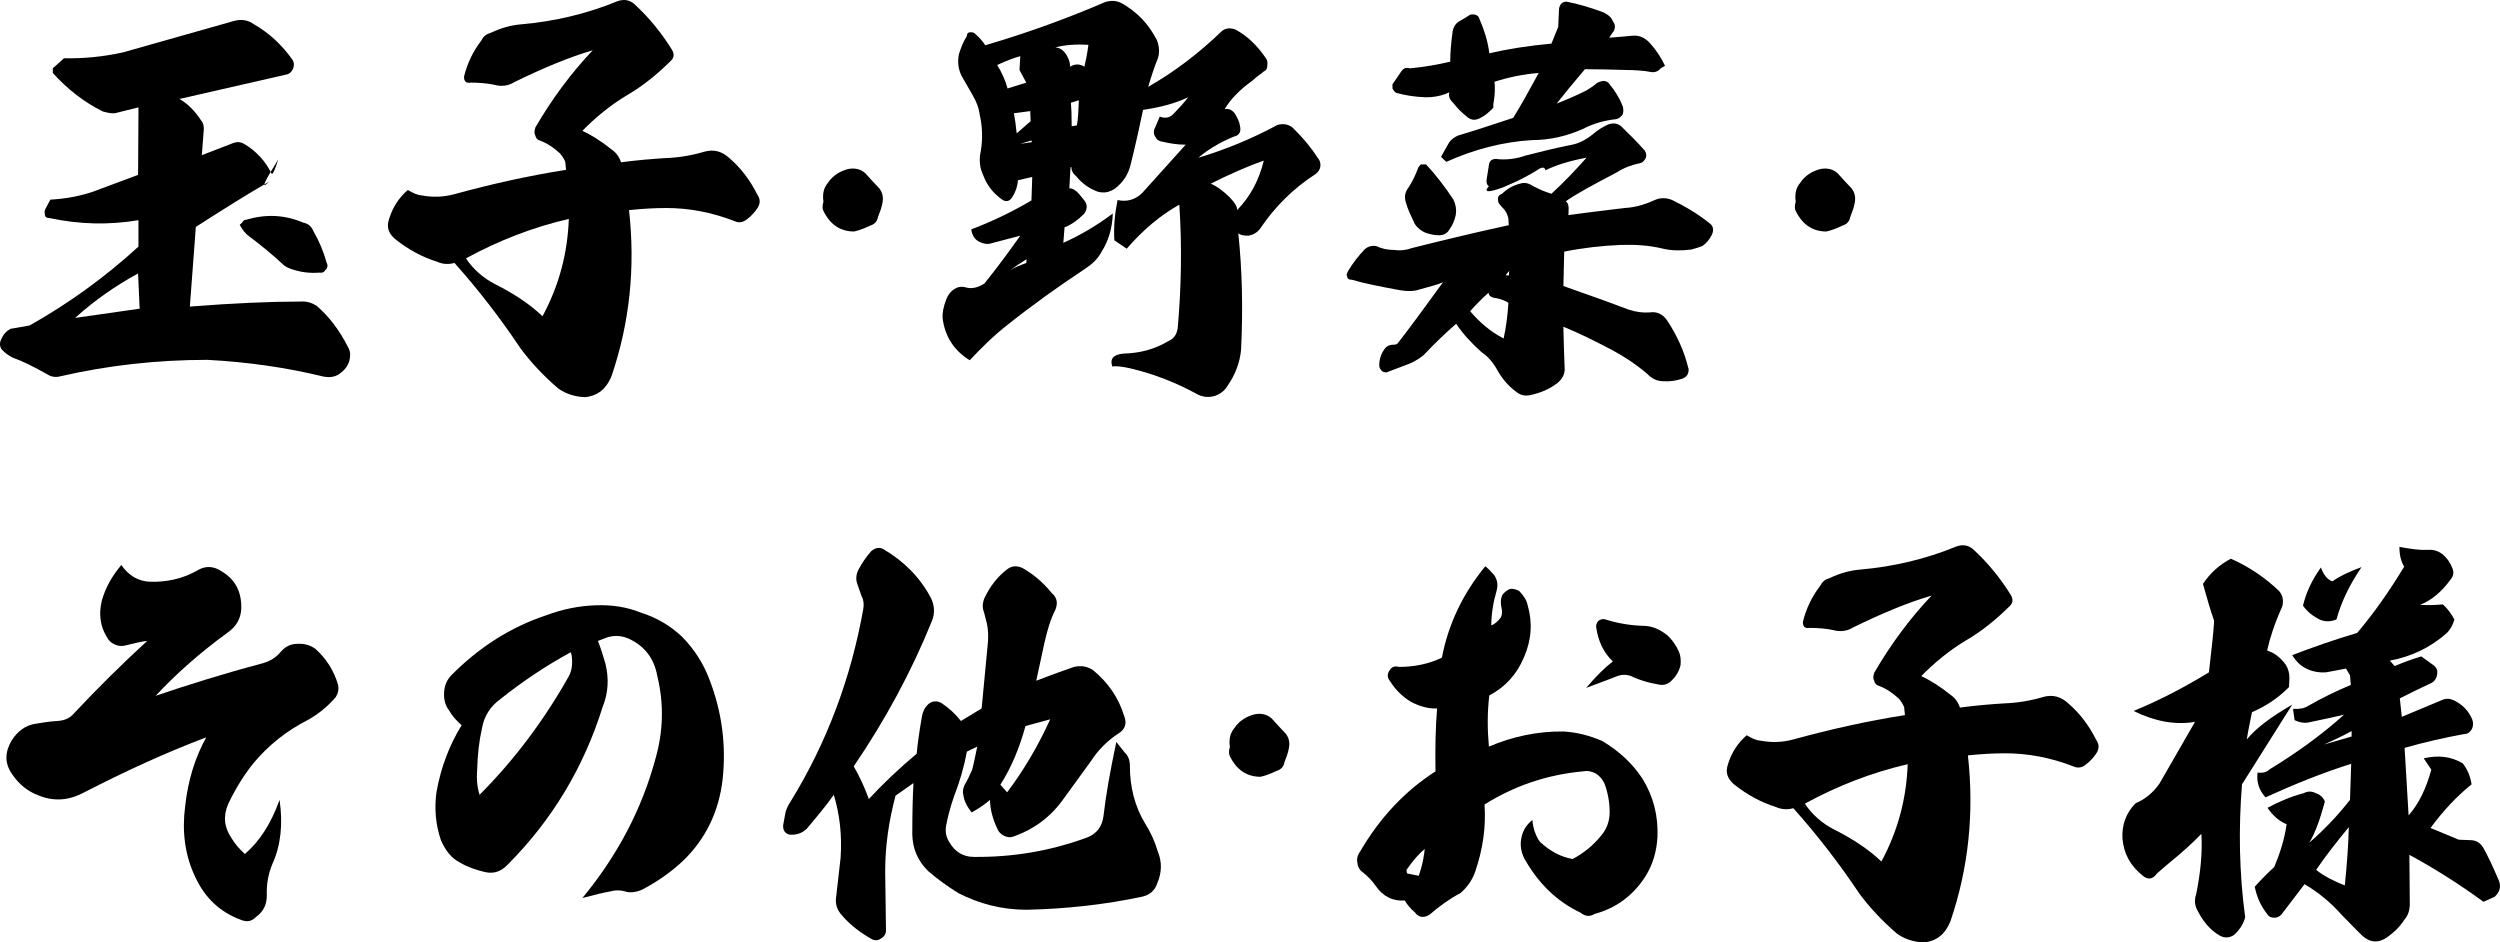 <?xml version="1.0" encoding="UTF-8"?><svg id="b" xmlns="http://www.w3.org/2000/svg" width="178.807" height="67.408" viewBox="0 0 178.807 67.408"><defs><style>.d{stroke-width:0px;}</style></defs><g id="c"><path class="d" d="M9.904,15.748c-2.138.36-4.247.3-6.356-.15-.228,0-.342-.09-.342-.3-.029-.09-.029-.21.028-.33l.371-.69c1.14-.06,2.166-.27,3.05-.57l3.221-1.2.029-4.83-1.682.42c-.229.03-.513-.03-.856-.12-1.339-.66-2.537-1.59-3.591-2.76v-.33l.798-.72c1.454.03,2.85-.12,4.218-.42l7.838-2.22c.57-.18,1.083-.12,1.539.21,1.083.63,1.996,1.47,2.736,2.52.143.21.143.42.057.66-.114.24-.285.39-.513.42l-7.61,1.74c.513.3,1.055.78,1.539,1.53.143.15.2.36.2.63l-.143,1.86,2.252-.87c.228-.09.513-.09.769.06.855.51,1.511,1.2,1.967,2.13.057.12.228-.21.484-1.02-1.055,1.68-1.283,2.22-.655,1.59-1.511.87-3.278,1.98-5.245,3.24l-.428,5.7c3.05-.24,5.701-.36,7.953-.36.399-.03.769.09,1.111.3.941.81,1.653,1.8,2.223,2.91.143.24.2.48.171.69-.029.51-.257.87-.627,1.17-.342.3-.741.39-1.254.3-2.708-.66-5.473-1.05-8.323-1.2-3.591,0-7.097.39-10.489,1.17-.314.09-.627.06-.883-.09-1.055-.6-1.91-1.02-2.537-1.23-.285-.15-.513-.3-.685-.48-.228-.18-.314-.48-.171-.81.171-.39.399-.63.684-.78l1.368-.24c2.765-1.56,5.359-3.419,7.782-5.64v-1.89ZM9.989,22.078l-.114-2.52c-1.596.87-3.107,1.92-4.503,3.18l4.618-.66ZM20.792,19.228c-.256-.09-.456-.21-.599-.36-.712-.66-1.511-1.32-2.394-1.98-.229-.15-.456-.45-.656-.81l.171-.15c.085-.15.171-.21.285-.21,1.425-.42,2.765-.36,4.104.21.342.06.57.27.712.6.428.75.741,1.5.941,2.25.114.21.085.39-.114.57-.085.15-.228.18-.399.15-.684.06-1.368-.03-2.052-.27Z"/><path class="d" d="M38.603,10.048c-.199-.06-.285-.21-.314-.36-.085-.12-.085-.3,0-.57,1.169-2.01,2.537-3.87,4.104-5.52-1.653.48-3.534,1.26-5.615,2.28-.427.27-.94.33-1.454.18-.456-.09-.998-.15-1.653-.15-.342.06-.484-.09-.484-.42.228-.96.656-1.83,1.254-2.61.142-.3.37-.45.684-.54.685-.33,1.425-.54,2.167-.6,2.394-.21,4.674-.75,6.869-1.65.485-.18.941-.09,1.312.3.969.9,1.853,1.98,2.594,3.18.171.3.143.57-.085.78-.969.96-1.996,1.8-3.136,2.46-1.197.72-2.252,1.59-3.192,2.55.713.33,1.397.78,2.109,1.35.314.21.541.54.656.9,1.14-.15,2.195-.24,3.164-.3.912-.03,1.853-.18,2.765-.45.712-.21,1.311-.03,1.853.48.798.69,1.454,1.56,1.967,2.58.228.33.228.66-.028,1.02-.171.24-.399.51-.684.72-.314.27-.627.3-.941.15-1.625-.63-3.249-.93-4.874-.93-.883,0-1.767.06-2.651.15.456,4.08.057,8.04-1.254,11.879-.371.9-.969,1.41-1.91,1.5-.713-.03-1.368-.24-1.91-.63-1.083-.93-1.967-1.89-2.68-2.85-1.425-2.13-2.964-4.14-4.731-6.12-.428.12-.855.09-1.254-.09-1.055-.33-2.053-.87-2.993-1.62-.484-.42-.627-.87-.428-1.44.257-.84.713-1.53,1.34-2.07.342.21.656.36.998.39.798.15,1.568.12,2.337-.09,2.622-.72,5.302-1.32,7.981-1.74l-.057-.57c-.085-.21-.199-.39-.371-.6-.427-.39-.883-.72-1.454-.93ZM35.439,20.338c1.311.66,2.451,1.41,3.363,2.28,1.197-2.22,1.795-4.53,1.881-6.96-2.594.6-5.045,1.56-7.354,2.82.513.78,1.226,1.41,2.109,1.86Z"/><path class="d" d="M59.237,13.048c.342-.51.855-.81,1.425-.96.484-.09.884,0,1.226.3.314.36.656.72.998,1.08.228.3.314.63.228,1.05-.057.33-.171.63-.314.99-.057.33-.256.54-.57.63-.371.18-.741.33-1.14.42-.969,0-1.71-.48-2.195-1.47-.085-.15-.085-.39,0-.66-.085-.57.028-1.02.342-1.38Z"/><path class="d" d="M79.044.149c.399-.12.769-.12,1.14.06,1.14.63,1.967,1.5,2.565,2.67.171.45.2.9.057,1.32-.2.48-.428,1.14-.684,2.01,1.795-1.02,3.563-2.34,5.273-3.99.257-.21.57-.24.941-.12.855.45,1.567,1.14,2.166,2.01.143.18.171.36.143.54,0,.27-.085.39-.285.48-.057.06-.199.18-.427.33-.2.18-.342.3-.428.36-.827.6-1.482,1.26-1.91,1.98h.057c.256-.03.456.06.655.3.2.33.342.63.371.87.114.45-.028.72-.456.81-.998.42-1.853.93-2.508,1.5,1.91-.57,3.819-1.35,5.644-2.34.399-.12.769-.06,1.083.18.769.75,1.339,1.44,1.795,2.16.171.18.228.39.2.63-.029.21-.143.39-.342.54-1.625,1.05-2.936,2.37-3.962,3.899-.199.27-.484.45-.855.51-.371,0-.599-.06-.712-.18.285,2.67.342,5.46.199,8.34-.085.93-.427,1.8-.969,2.58-.2.33-.485.57-.912.72-.428.12-.798.09-1.197-.09-1.511-.84-3.107-1.47-4.874-1.89-.57-.12-.998-.18-1.254-.12-.2-.57.085-.87.827-.93,1.14-.03,2.195-.3,3.192-.9.371-.15.599-.48.656-.93.256-2.91.314-5.85.114-8.82-1.34.75-2.594,1.8-3.762,3.15l-.884-.6c-.057-.93.028-1.89.228-2.88.684.15,1.283-.03,1.767-.51l3.107-3.45c-.484,0-1.026-.06-1.653-.21-.228-.03-.399-.12-.484-.3-.143-.18-.171-.36-.114-.57l.399-.93c.371.15.712.09.969-.18.428-.45.798-.84,1.055-1.2-.94.45-1.995.72-3.221.9-.2.96-.484,2.28-.884,3.899-.171.72-.541,1.29-1.14,1.74-.399.27-.798.33-1.226.21-.57-.21-1.111-.57-1.539-1.11-.228-.18-.342-.42-.342-.66l-.057.03-.085,1.5c.256,0,.456.15.684.39l.342.42c.285.33.285.66.028,1.02-.456.45-.912.78-1.397.96l-.085,1.11c1.197-.54,2.394-1.23,3.535-2.1-.029,1.05-.314,1.98-.798,2.729-.256.51-.656.87-1.14,1.2-1.995,1.32-3.877,2.67-5.644,4.08-.998.78-1.853,1.65-2.651,2.49-1.112-.69-1.767-1.68-1.938-3-.028-.36.057-.81.228-1.26.143-.42.371-.72.741-.9.228-.12.513-.12.769-.03.428.09.827-.03,1.254-.3.969-1.2,1.795-2.34,2.565-3.42l-2.052.54c-.257.09-.542.06-.856-.09-.371-.18-.541-.48-.599-.9,1.425-.54,2.879-1.23,4.304-2.07l.057-1.68-1.026.24c-.028.45-.171.84-.399,1.2-.2.3-.399.36-.684.21-.656-.45-1.112-1.02-1.397-1.77-.257-.54-.314-1.14-.171-1.74.143-.87.114-1.77-.085-2.61-.057-.48-.228-.9-.484-1.35l-.741-1.29c-.314-.54-.371-1.11-.256-1.68.143-.45.314-.9.57-1.29,0-.18.085-.27.257-.27.171,0,.256.03.342.12.285.24.513.51.713.81,3.078-.9,5.929-1.95,8.579-3.09ZM73.401,5.909l-.484-.9.057-.99c-.456.12-.998.33-1.653.63.342.54.599,1.14.741,1.68l1.34-.42ZM73.401,18.808l.028-.27c-.399.24-.798.51-1.169.78.342-.21.741-.36,1.14-.51ZM73.714,8.668l-.028-.72-1.169.15c.086.45.143.9.2,1.44l.998-.87ZM73.8,10.168l-.028-.12-.798.24.827-.12ZM76.508,4.469l.028.3c.342-.21.684-.21,1.026,0,.085-.39.2-.9.285-1.56-.884-.06-1.653,0-2.366.18.456.03.826.39,1.026,1.08ZM77.021,8.969c.085-.42.114-1.05.143-1.8l-.57.18c.028.3.057.87.057,1.68l.371-.06ZM87.966,14.128c.371.39.541.69.513.9.941-.96,1.568-2.13,1.91-3.54-1.283.45-2.537,1.02-3.791,1.65.484.21.912.54,1.368.99Z"/><path class="d" d="M107.886,15.628c-.057-.27-.171-.48-.285-.63-.143-.15-.285-.3-.399-.45-.143-.36-.057-.6.228-.69.371-.36.798-.6,1.283-.72.256-.09.541-.06.798.09.085.06.314.18.713.36.427.18.655.24.741.27.941-.87,1.768-1.74,2.508-2.58-1.14.21-2.138.51-2.936.9-.057-.27-.285-.24-.656.03-.427.27-.855.48-1.254.69-.428.21-.827.36-1.14.51-1.083.39-1.425.36-.969-.12l.171.12c-.314-.06-.427-.3-.342-.69l.142-.9c.029-.3.2-.45.513-.45.684.09,1.425,0,2.109-.24,1.055-.27,2.138-.54,3.192-.75.57-.09,1.112-.36,1.625-.78.314-.27.684-.51,1.083-.69.399-.15.769-.09,1.054.24.456.45.998.96,1.568,1.62.114.18.143.36.085.51-.085.18-.199.33-.399.39-.599.12-1.169.33-1.682.66-1.71.9-2.936,1.56-3.648,2.07.171.12.228.36.2.66,0,.21,0,.3-.029.33.428-.06,1.767-.24,4.019-.51.684-.03,1.368-.21,2.109-.54.427-.21.883-.21,1.311-.03.94.45,1.824.99,2.623,1.62.314.21.37.48.228.84-.171.36-.427.66-.712.84-.171.06-.427.15-.769.24-.712.09-1.397.09-2.024-.06-.969-.24-1.967-.3-3.021-.27-1.368.06-2.708.21-4.048.48l-.057,2.46c2.309.81,3.877,1.38,4.646,1.68.541.18,1.026.24,1.511.21.513-.09.969.12,1.282.6.685,1.05,1.197,2.16,1.482,3.33.057.12.057.33-.057.54-.085.12-.199.21-.371.27-.456.15-.883.21-1.339.18-.456,0-.827-.18-1.169-.54-.855-.72-1.739-1.29-2.537-1.71-1.254-.66-2.423-1.23-3.449-1.65l.028,1.2.057,1.65c.057.45-.114.87-.541,1.2-.541.42-1.197.69-1.91.84-.399.09-.741,0-1.055-.27-.599-.45-1.026-.99-1.397-1.68-.256-.42-.57-.81-1.026-1.11-.741-.66-1.368-1.35-1.824-2.04-.769.66-1.539,1.41-2.337,2.249-.399.33-.855.57-1.311.72l-1.34.51c-.114,0-.228-.03-.314-.09-.143-.15-.2-.27-.2-.39,0-.45.114-.81.342-1.14.143-.24.371-.36.655-.36.143,0,.257-.03.314-.09.798-1.02,1.881-2.49,3.249-4.38-.314.15-.883.3-1.653.51-.428.15-.912.15-1.425.06-1.482-.27-2.651-.51-3.449-.75-.2,0-.314-.06-.314-.21-.085-.09-.057-.21.057-.42.342-.57.713-1.05,1.197-1.56.256-.21.541-.27.827-.21.371.18.798.27,1.254.27.399.06.827.03,1.226-.12,2.024-.51,4.361-1.08,6.983-1.65l-.028-.48ZM103.896,2.249c.057-.33.228-.6.513-.75.256-.15.485-.27.741-.45.314-.06.541.03.627.21.399.93.656,1.77.741,2.55,1.311-.3,2.793-.54,4.446-.69l.485-1.2.057-1.29c.057-.33.229-.51.542-.51.769.15,1.625.39,2.594.75.199.09.399.21.57.39l.228.39c.085.15.085.33,0,.54-.143.21-.256.36-.342.51.798-.06,1.339-.12,1.71-.15.485-.03.912.18,1.283.63.342.39.684.87.998,1.53l-.314.18c-.199.24-.456.33-.827.24-.114-.03-.371-.06-.769-.09-.371-.03-.627-.03-.741-.03-1.083-.03-2.109-.06-3.078-.06-.798.93-1.454,1.74-2.024,2.46.684-.27,1.397-.57,2.167-.96.285-.18.513-.33.712-.51.171-.09.342-.15.484-.15.171,0,.342.09.428.24.371.45.713.99.94,1.59.057.21.057.42-.028.6-.114.15-.285.27-.428.3-.826.09-1.625.3-2.366.69-1.14.51-2.366.81-3.648.81-2.081.12-4.161.66-6.157,1.56l-.37-.36c.085-.18.285-.51.57-1.02.143-.21.371-.39.656-.51.826-.24,2.138-.66,3.933-1.26.541-.87,1.14-1.95,1.824-3.21-1.111.09-2.138.3-3.164.63.057.42.028.9-.057,1.47-.028.06-.028.21-.028.39-.314.33-.599.57-.969.75-.314.15-.57.15-.855-.06-.428-.33-.77-.69-1.026-1.02-.285-.27-.371-.51-.285-.78l-.285.12c-.399.15-.856.24-1.397.24-.827-.03-1.511-.15-2.052-.3-.114,0-.228-.12-.342-.33v-.3c.199-.27.399-.6.655-.96.143-.18.314-.27.57-.18,1.026-.09,2.023-.27,2.907-.48,0-.63.057-1.32.171-2.16ZM103.953,14.278c.171.36.228.72.171,1.08-.085.39-.228.75-.456,1.05-.142.27-.399.42-.741.42-.285,0-.627-.06-.969-.18-.285-.12-.57-.33-.769-.63-.285-.6-.513-1.08-.627-1.5-.142-.42-.085-.78.2-1.14.256-.39.485-.87.684-1.41l.171-.21h.371c.713.75,1.368,1.62,1.967,2.52ZM107.031,21.328c-.342-.03-.542-.15-.57-.39-.541.48-.969.93-1.311,1.32.656.78,1.454,1.47,2.394,1.95.171-.78.285-1.65.342-2.55-.228-.15-.541-.27-.855-.33ZM107.687,19.678l.228.03.029-.33-.257.3Z"/><path class="d" d="M128.777,13.048c.342-.51.855-.81,1.425-.96.484-.09.884,0,1.226.3.314.36.656.72.998,1.08.228.3.314.63.228,1.05-.057.33-.171.63-.314.99-.057.33-.256.54-.57.63-.371.18-.741.33-1.14.42-.969,0-1.71-.48-2.195-1.47-.085-.15-.085-.39,0-.66-.085-.57.028-1.02.342-1.38Z"/><path class="d" d="M10.759,41.609c1.169.03,2.28-.21,3.306-.78.599-.39,1.226-.36,1.824.06.941.57,1.397,1.44,1.368,2.64-.028.72-.37,1.29-.969,1.71-1.938,1.41-3.648,2.91-5.159,4.53,2.195-.75,4.76-1.56,7.696-2.34.513-.15.94-.42,1.283-.84.314-.36.712-.54,1.169-.54.485-.03.912.09,1.283.36.769.69,1.311,1.53,1.625,2.58.057.3,0,.6-.171.87-.57.66-1.226,1.2-1.967,1.62-1.539.78-2.822,1.8-3.905,3.09-.684.84-1.311,1.86-1.824,2.94-.371.87-.285,1.68.256,2.46.228.39.57.78.941,1.11,1.055-.9,1.881-2.19,2.479-3.87.257,1.74.086,3.269-.513,4.589-.314.75-.428,1.5-.399,2.28,0,.63-.256,1.14-.769,1.5-.314.33-.655.39-1.083.21-1.482-.54-2.565-1.56-3.249-3.03-.769-1.59-.969-3.3-.741-5.07.199-1.86.712-3.51,1.51-4.95-2.793,1.05-5.757,2.4-8.836,3.99-1.055.54-2.109.6-3.192.15-.712-.27-1.339-.75-1.853-1.5-.541-.78-.541-1.56-.029-2.43.428-.66.969-1.05,1.625-1.17.541-.09,1.083-.18,1.625-.21.541-.03.912-.21,1.197-.54,1.739-1.86,3.478-3.57,5.245-5.189-.342.03-.827.15-1.454.3-.285.09-.57.09-.827-.03-.314-.12-.513-.33-.656-.63-.427-.72-.541-1.56-.314-2.519.256-.9.712-1.74,1.397-2.55.541.78,1.226,1.17,2.081,1.2Z"/><path class="d" d="M43.306,47.489c.257,1.05.2,2.07-.199,3.06-1.368,4.38-3.648,8.13-6.784,11.28-.484.51-.998.69-1.653.54-.627-.15-1.254-.36-1.795-.69-.599-.3-1.026-.87-1.34-1.59-.371-1.08-.484-2.25-.314-3.45.314-1.77.941-3.39,1.796-4.769-.342-.3-.656-.63-.912-1.08-.257-.33-.371-.75-.342-1.26.029-.51.2-.9.513-1.23,1.995-2.01,4.247-3.45,6.784-4.29,1.197-.45,2.423-.69,3.62-.72,1.111-.03,2.138.12,3.107.51,1.169.36,2.166.96,2.993,1.74.912.93,1.568,1.98,1.995,3.15.856,2.25,1.169,4.59.912,7.02-.256,2.31-1.197,4.26-2.793,5.819-.884.84-1.881,1.53-2.964,2.1-.485.21-.884.24-1.254.12-.314-.09-.655-.09-.998,0-.484.09-1.14.24-2.024.48,2.48-3,4.247-6.33,5.216-9.93.57-1.95.627-3.96.143-5.94-.228-1.26-.884-2.13-2.024-2.669-.456-.21-.969-.27-1.511-.12l-.712.27c.228.6.399,1.14.541,1.65ZM35.781,50.008c-.712.51-1.169,1.23-1.311,2.1-.2.87-.314,1.86-.342,2.94-.057.63,0,1.26.171,1.8,2.423-2.43,4.561-5.25,6.356-8.43.257-.45.314-.96.228-1.56l-.057-.21c-1.71.93-3.392,2.04-5.045,3.359Z"/><path class="d" d="M61.744,43.559c.057-.33.028-.66-.114-.9l-.285-.81c-.142-.36-.142-.72.057-1.11.257-.48.541-.9.912-1.32.285-.24.57-.3.855-.15,1.482.87,2.623,2.01,3.421,3.51.256.54.285,1.11.057,1.65-1.454,3.6-3.335,7.08-5.586,10.379.484.84.827,1.65,1.083,2.34,1.026-1.11,2.167-2.19,3.42-3.24.057-.63.171-1.5.371-2.64.057-.36.2-.66.456-.9.285-.24.599-.27.94-.09.541.36,1.026.81,1.397,1.29l1.482-.9.456-4.8c.029-.51,0-.9-.085-1.29l-.2-.78c-.142-.33-.114-.72.057-1.08.399-.81.912-1.47,1.568-1.98.342-.27.684-.3,1.111-.12.741.42,1.454.99,2.109,1.8.371.33.456.69.256,1.2-.342.66-.57,1.44-.769,2.31l-.599,2.76c.257-.09,1.141-.45,2.708-.99.513-.12.969-.03,1.368.24,1.083.9,1.824,1.98,2.223,3.3.2.51.057.93-.427,1.23-.741.48-1.425,1.14-1.967,1.98l-1.938,2.67c-.912,1.29-2.081,2.16-3.477,2.67-.257.12-.513.12-.77,0-.256-.12-.427-.3-.513-.54-.342-.72-.513-1.44-.513-2.04-.314.27-.712.57-1.311.9-.314-.39-.541-.81-.599-1.26-.057-.21-.028-.42.085-.69.2-.33.371-.72.541-1.08.114-.42.228-.99.371-1.68l-.741.36c-.199,1.08-.513,2.16-.912,3.18-.285.81-.456,1.5-.57,2.1-.085.45,0,.84.228,1.2.399.69.998,1.05,1.739,1.05,2.793.03,5.473-.42,8.095-1.38.713-.27,1.112-.81,1.197-1.59.171-1.5.484-3.24.912-5.25l.599.75c.256.24.371.57.371.96,0,1.5.342,2.88,1.083,4.11.399.63.712,1.32.912,2.01.314.75.285,1.53-.029,2.25-.171.54-.541.87-1.111.99-2.679.57-5.444.87-8.237.93-1.768,0-3.392-.42-4.903-1.2-.769-.48-1.511-1.02-2.138-1.56-.741-.72-1.112-1.59-1.14-2.61,0-1.5.028-2.73.085-3.69l-1.283.9c-.484,1.83-.741,3.6-.741,5.4l.057,4.23c0,.24-.114.45-.342.57-.171.15-.399.18-.627.09-.798-.45-1.539-.99-2.138-1.68-.399-.42-.541-.87-.456-1.38l.314-2.76c.114-1.62-.057-3.12-.484-4.53-.57.81-1.254,1.62-1.938,2.43-.342.33-.741.45-1.226.42-.342-.09-.484-.33-.456-.69l.171-.93c.085-.27.199-.51.342-.72,2.623-4.26,4.332-8.85,5.216-13.8ZM73.345,51.928c-.427,1.56-.998,2.94-1.795,4.2l.484.54c1.197-1.59,2.223-3.33,3.079-5.22l-1.768.479Z"/><path class="d" d="M88.307,52.048c.342-.51.856-.81,1.425-.96.484-.09.884,0,1.226.3.314.36.656.72.998,1.08.228.3.314.63.228,1.05-.057.33-.171.63-.314.99-.057.33-.256.54-.57.63-.371.18-.741.33-1.14.42-.969,0-1.71-.48-2.195-1.47-.085-.15-.085-.39,0-.66-.085-.57.028-1.02.342-1.38Z"/><path class="d" d="M106.233,40.499c.256.21.456.42.656.66.199.33.256.63.171,1.02-.256.87-.399,1.74-.399,2.55.256-.09.484-.3.684-.57.085-.18.114-.42.057-.63-.085-.33-.085-.69.057-.99.171-.21.342-.33.541-.42.2-.03.428.03.656.15.285.3.513.6.599.99.371,1.26.285,2.52-.256,3.75-.513,1.23-1.34,2.13-2.48,2.73-.143,1.2-.143,2.4-.029,3.66,1.682-.72,3.506-1.11,5.359-1.08.969.06,1.881.3,2.765.69,1.197.72,2.138,1.59,2.851,2.67.798,1.29,1.14,2.67,1.083,4.17-.057,1.02-.314,1.95-.855,2.82-.855,1.35-2.081,2.28-3.648,2.7-.342.21-.656.18-.998-.09-1.71-.81-3.022-2.1-4.019-3.87-.228-.45-.314-.93-.228-1.41.085-.51.314-.96.798-1.35.057.63.257,1.17.541,1.56.713.66,1.482,1.08,2.337,1.23.798-.42,1.454-.96,1.996-1.62.427-.48.655-1.05.655-1.74,0-.72-.143-1.44-.371-2.04-.143-.3-.342-.54-.627-.72-.285-.15-.57-.21-.912-.15-2.594.24-4.931,1.05-7.04,2.37.114,1.59-.114,3.18-.655,4.77-.2.6-.57,1.14-1.055,1.56-.798.42-1.539.96-2.195,1.53-.171.12-.342.18-.513.18-.199,0-.399-.09-.541-.3-.342-.3-.599-.6-.741-.87-.883.06-1.567-.3-2.109-1.08-.228-.33-.513-.63-.884-.93-.228-.15-.371-.39-.399-.69-.057-.27,0-.54.199-.81,1.397-2.4,3.192-4.32,5.387-5.729-.028-1.62,0-3.12.114-4.5-.656.03-1.254-.15-1.881-.48-.599-.36-1.112-.87-1.482-1.47-.2-.24-.229-.51-.029-.78.143-.24.371-.33.656-.24,1.111,0,2.138-.21,3.078-.66.456-2.37,1.482-4.56,3.107-6.54ZM100.618,62.188c-.028.03-.028.09,0,.18,0,.09.029.12.114.12l.741.15c.257-.72.371-1.35.428-1.92-.399.33-.827.81-1.283,1.47ZM115.354,47.309c-.656-.63-1.055-1.44-1.197-2.49,0-.15.057-.3.171-.42.171-.12.342-.15.513-.09.856.27,1.739.42,2.651.45.656,0,1.197.24,1.739.66.371.33.656.75.855,1.2.114.27.143.57.114.93-.085.42-.314.81-.599,1.08-.314.36-.684.42-1.112.3-.57-.09-1.14-.27-1.625-.48-.399-.21-.798-.24-1.197-.09-.371.15-1.083.42-2.223.84.769-.9,1.397-1.5,1.91-1.89Z"/><path class="d" d="M134.363,49.048c-.199-.06-.285-.21-.314-.36-.085-.12-.085-.3,0-.57,1.169-2.01,2.537-3.87,4.104-5.52-1.653.48-3.534,1.26-5.615,2.28-.427.27-.94.33-1.454.18-.456-.09-.998-.15-1.653-.15-.342.06-.484-.09-.484-.42.228-.96.656-1.83,1.254-2.61.142-.3.37-.45.684-.54.685-.33,1.425-.54,2.167-.6,2.394-.21,4.674-.75,6.869-1.65.485-.18.941-.09,1.312.3.969.9,1.853,1.98,2.594,3.18.171.3.143.57-.085.78-.969.96-1.996,1.8-3.136,2.46-1.197.72-2.252,1.59-3.192,2.55.713.33,1.397.78,2.109,1.35.314.21.541.54.656.9,1.14-.15,2.195-.24,3.164-.3.912-.03,1.853-.18,2.765-.45.712-.21,1.311-.03,1.853.48.798.69,1.454,1.56,1.967,2.58.228.33.228.66-.028,1.02-.171.24-.399.51-.684.72-.314.27-.627.3-.941.15-1.625-.63-3.249-.93-4.874-.93-.883,0-1.767.06-2.651.15.456,4.08.057,8.04-1.254,11.879-.371.9-.969,1.41-1.91,1.5-.713-.03-1.368-.24-1.91-.63-1.083-.93-1.967-1.89-2.68-2.85-1.425-2.13-2.964-4.14-4.731-6.12-.428.12-.855.09-1.254-.09-1.055-.33-2.053-.87-2.993-1.62-.484-.42-.627-.87-.428-1.44.257-.84.713-1.53,1.34-2.07.342.21.656.36.998.39.798.15,1.568.12,2.337-.09,2.622-.72,5.302-1.32,7.981-1.74l-.057-.57c-.085-.21-.199-.39-.371-.6-.427-.39-.883-.72-1.454-.93ZM131.199,59.338c1.311.66,2.451,1.41,3.363,2.28,1.197-2.22,1.795-4.53,1.881-6.96-2.594.6-5.045,1.56-7.354,2.82.513.78,1.226,1.41,2.109,1.86Z"/><path class="d" d="M159.556,39.959c1.368.6,2.508,1.41,3.449,2.31.257.3.342.66.228,1.11-.541,1.2-.883,2.25-1.083,3.15.513.15.969.51,1.339,1.02.171.27.257.6.257.93l-.028.66c-.798.81-1.682,1.38-2.651,1.8-.143.72-.285,1.38-.371,1.95.655-.81,1.739-1.62,3.249-2.49l-3.591,5.7c-.256,3.18-.199,6.36.228,9.51-.143.51-.427.93-.798,1.26-.314.21-.656.24-.998.06-.684-.39-1.197-.99-1.596-1.77-.228-.39-.257-.81-.114-1.2.314-1.56.456-3,.371-4.32-.599.63-1.397,1.35-2.394,2.16-.086.06-.342.3-.798.69-.285.42-.656.45-1.026.12-.856-.69-1.34-1.56-1.425-2.64-.057-.96.256-1.83.94-2.52.656-.27,1.254-.75,1.71-1.41l2.537-4.41c-1.397.24-2.879-.03-4.39-.78,1.91-.78,3.706-1.74,5.387-2.76.2-1.77.342-2.999.371-3.689-.256-.72-.513-1.62-.798-2.64.513-.78,1.197-1.38,1.996-1.8ZM173.637,39.329c.399-.03.741.06,1.083.33.314.27.541.6.684.99.114.27.085.54-.114.78-.656.9-1.368,1.5-2.195,1.83.427.03.969.03,1.625-.03.314.27.599.66.827,1.08-.114.39-.285.72-.57.99-1.197,1.05-2.565,1.68-4.048,1.95l.342.39c.57-.24,1.197-.48,1.91-.69l.912.66c.171.15.256.3.228.57s-.143.51-.399.66c-.912.42-1.682.81-2.28,1.11l.143,1.32,2.879-1.2c.256-.12.513-.12.798,0,.656.3,1.112.78,1.368,1.41.085.24.057.45-.028.66-.143.24-.314.36-.542.36-1.482.27-2.907.6-4.275.99l.285,4.83c.741-.84,1.254-1.92,1.625-3.27l-.541-.81c.998-.24,1.938-.15,2.793.36.342.45.541.93.627,1.5-1.083.87-2.052,1.92-2.936,3.12l2.023.84.798.03c.427,0,.741.18.969.57.314.57.656,1.29,1.026,2.16.256.48.2.93-.228,1.32l-.798.36c-1.767-1.29-3.534-2.4-5.301-3.36l.028,3.51c0,.45-.114.81-.371,1.11-.371.57-.798.96-1.226,1.26-.627.45-1.226.42-1.796-.09-.655-.63-1.111-1.14-1.482-1.5-.798-.9-1.682-1.62-2.651-2.19l-1.625,2.13c-.143.18-.314.27-.541.27-.257,0-.399-.09-.513-.27-.428-.54-.741-1.2-.884-1.95.485-.54.941-.99,1.397-1.41.427-1.02.741-2.04.883-3.06-.541-.21-.998-.63-1.368-1.17.827-.45,1.682-.81,2.594-1.05.285-.15.57-.15.856,0,.285.09.513.27.655.6-.342,1.26-.684,2.22-1.111,2.94.998-.87,1.966-1.86,2.907-3.06l.085-2.58c-1.995.63-4.019,1.44-6.128,2.4-.456-.51-.655-1.08-.57-1.77.342.03.627,0,.827-.21,1.967-1.2,3.762-2.49,5.358-3.93-.541.12-1.425.33-2.622.57-.314.03-.599-.03-.912-.18l-.114-.81c.456.03.798-.03,1.083-.21.94-.54,1.966-1.05,3.05-1.5l-.057-.69-.285-.48-1.425.27c-.456.03-.883-.03-1.282-.21-.456-.18-.856-.54-1.141-1.02,1.482-.57,3.022-1.11,4.646-1.59,1.197-1.41,2.309-2.999,3.363-4.74-.228-.36-.342-.84-.342-1.41.827.15,1.482.24,2.024.21ZM166.825,41.579c.485-.36,1.197-.69,2.081-1.02-.856,1.26-1.454,2.49-1.796,3.749-.399.15-.769.18-1.14.03-.513-.24-.94-.57-1.254-1.02.228-.96.655-1.86,1.283-2.73.199.54.456.87.826.99ZM167.708,63.328c.143-1.44.256-2.85.285-4.17-.912,1.11-1.71,2.13-2.337,3.06.57.45,1.283.81,2.052,1.11ZM168.193,52.678v-.39c-.599.33-1.226.63-1.967.96l1.967-.57Z"/></g></svg>